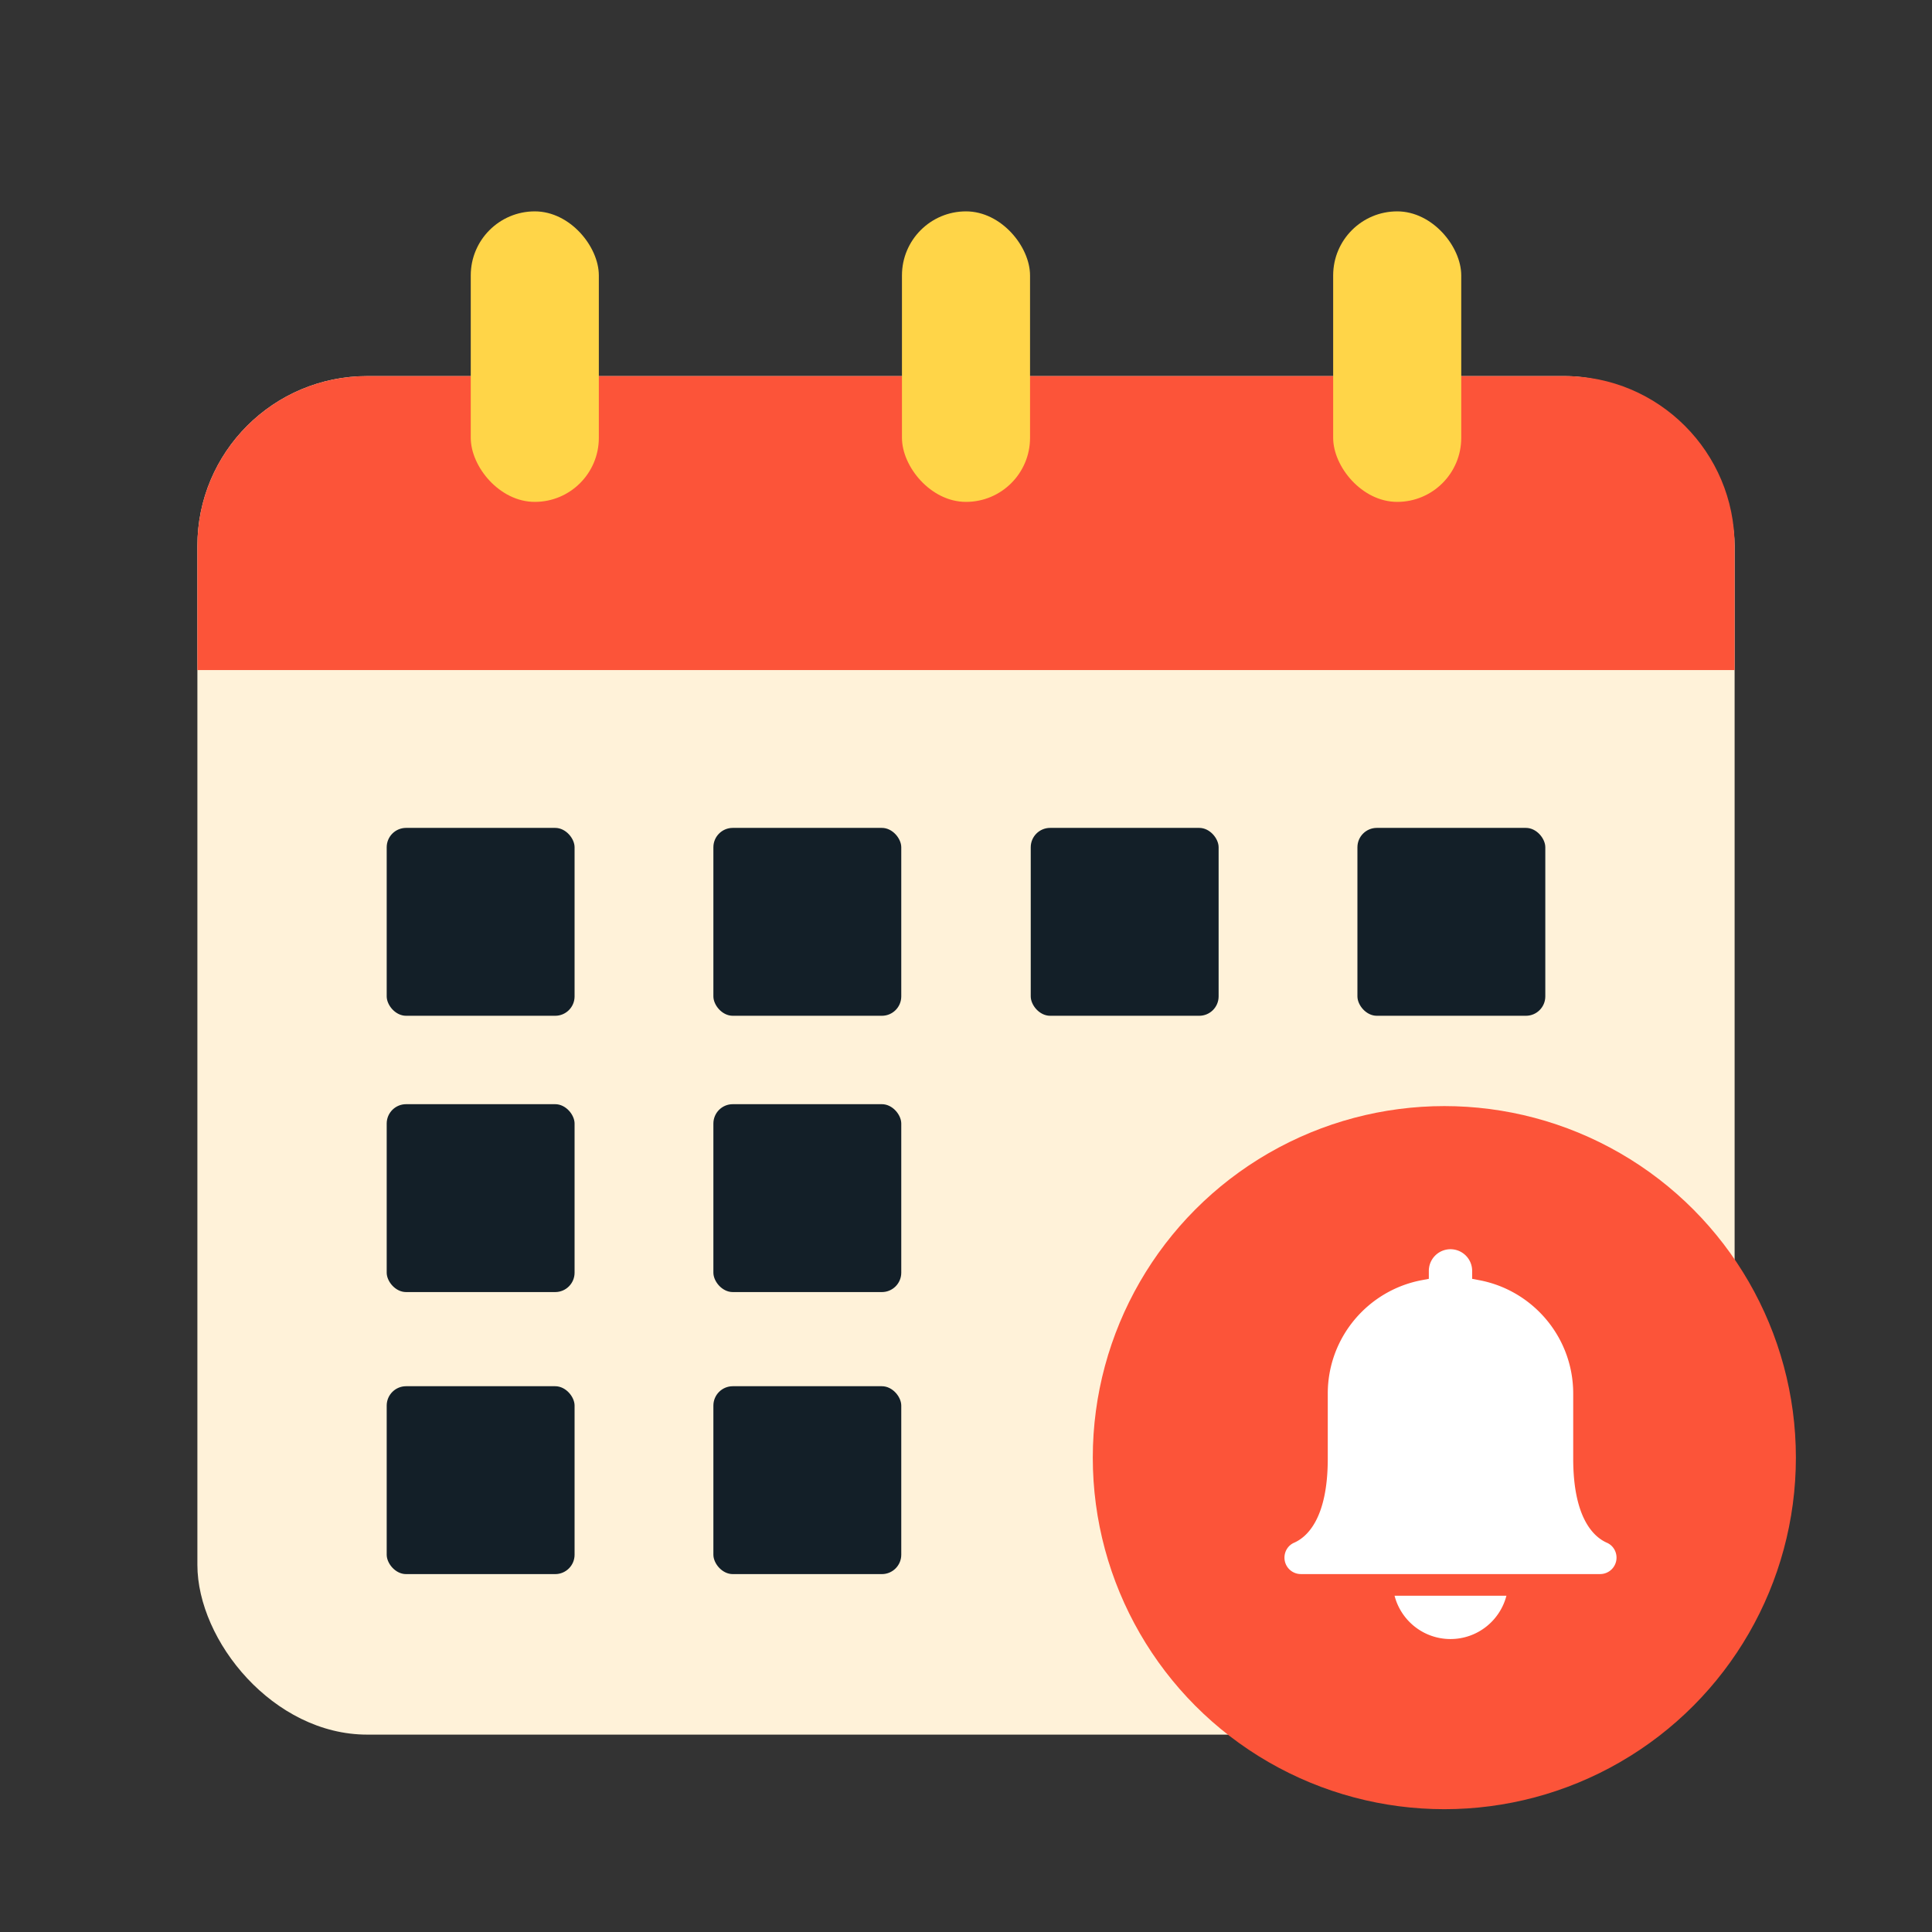 <svg xmlns="http://www.w3.org/2000/svg" version="1.1" xmlns:xlink="http://www.w3.org/1999/xlink" width="512" height="512" x="0" y="0" viewBox="0 0 512 512" style="enable-background:new 0 0 512 512" xml:space="preserve" class=""><rect x="0" y="0" width="512" height="512" fill="#333333" stroke="none"/><g><rect width="407.383" height="360.023" x="52.309" y="99.669" fill="#fff2d9" rx="45" opacity="1" data-original="#fff2d9" class=""></rect><path fill="#fc5439" d="M52.309 177.58v-32.911c0-24.853 20.147-45 45-45H414.69c24.853 0 45 20.147 45 45v32.91z" opacity="1" data-original="#ff6565" class=""></path><g fill="#ffd548"><rect width="33.942" height="76.99" x="239.029" y="56.015" rx="16.971" fill="#ffd548" opacity="1" data-original="#ffd548" class=""></rect><rect width="33.942" height="76.99" x="124.755" y="56.015" rx="16.971" fill="#ffd548" opacity="1" data-original="#ffd548" class=""></rect><rect width="33.942" height="76.99" x="353.303" y="56.015" rx="16.971" fill="#ffd548" opacity="1" data-original="#ffd548" class=""></rect></g><g fill="#18d275"><rect width="49.79" height="49.79" x="189.054" y="219.401" rx="5.136" fill="#131f28" opacity="1" data-original="#18d275" class=""></rect><rect width="49.79" height="49.79" x="189.054" y="292.621" rx="5.136" fill="#131f28" opacity="1" data-original="#18d275" class=""></rect><rect width="49.79" height="49.79" x="189.054" y="367.363" rx="5.136" fill="#131f28" opacity="1" data-original="#18d275" class=""></rect><rect width="49.79" height="49.79" x="273.156" y="219.401" rx="5.136" fill="#131f28" opacity="1" data-original="#18d275" class=""></rect><rect width="49.79" height="49.79" x="102.479" y="219.401" rx="5.136" fill="#131f28" opacity="1" data-original="#18d275" class=""></rect><rect width="49.79" height="49.79" x="102.479" y="292.621" rx="5.136" fill="#131f28" opacity="1" data-original="#18d275" class=""></rect><rect width="49.79" height="49.79" x="102.479" y="367.363" rx="5.136" fill="#131f28" opacity="1" data-original="#18d275" class=""></rect><rect width="49.79" height="49.79" x="359.732" y="219.401" rx="5.136" fill="#131f28" opacity="1" data-original="#18d275" class=""></rect></g><circle cx="382.765" cy="386.29" r="93.165" fill="#fc5439" opacity="1" data-original="#34bcf6" class=""></circle><g fill="#fff"><path d="M399.218 422.884c-1.7 6.6-7.69 11.478-14.823 11.478s-13.123-4.878-14.822-11.478h29.645zM425.853 408.846c-3.38-1.479-8.936-6.338-8.936-22.31v-17.217c0-14.941-10.71-27.365-24.87-30.052l-1.912-.364v-2.106a5.739 5.739 0 1 0-11.479 0v2.106l-1.913.364c-14.158 2.687-24.87 15.11-24.87 30.052v17.217c0 15.972-5.555 20.831-8.935 22.31-1.563.683-2.542 2.246-2.542 3.95a4.35 4.35 0 0 0 4.348 4.349h79.301a4.35 4.35 0 0 0 4.35-4.349c0-1.704-.979-3.267-2.542-3.95z" fill="#ffffff" opacity="1" data-original="#ffffff" class=""></path></g></g></svg>